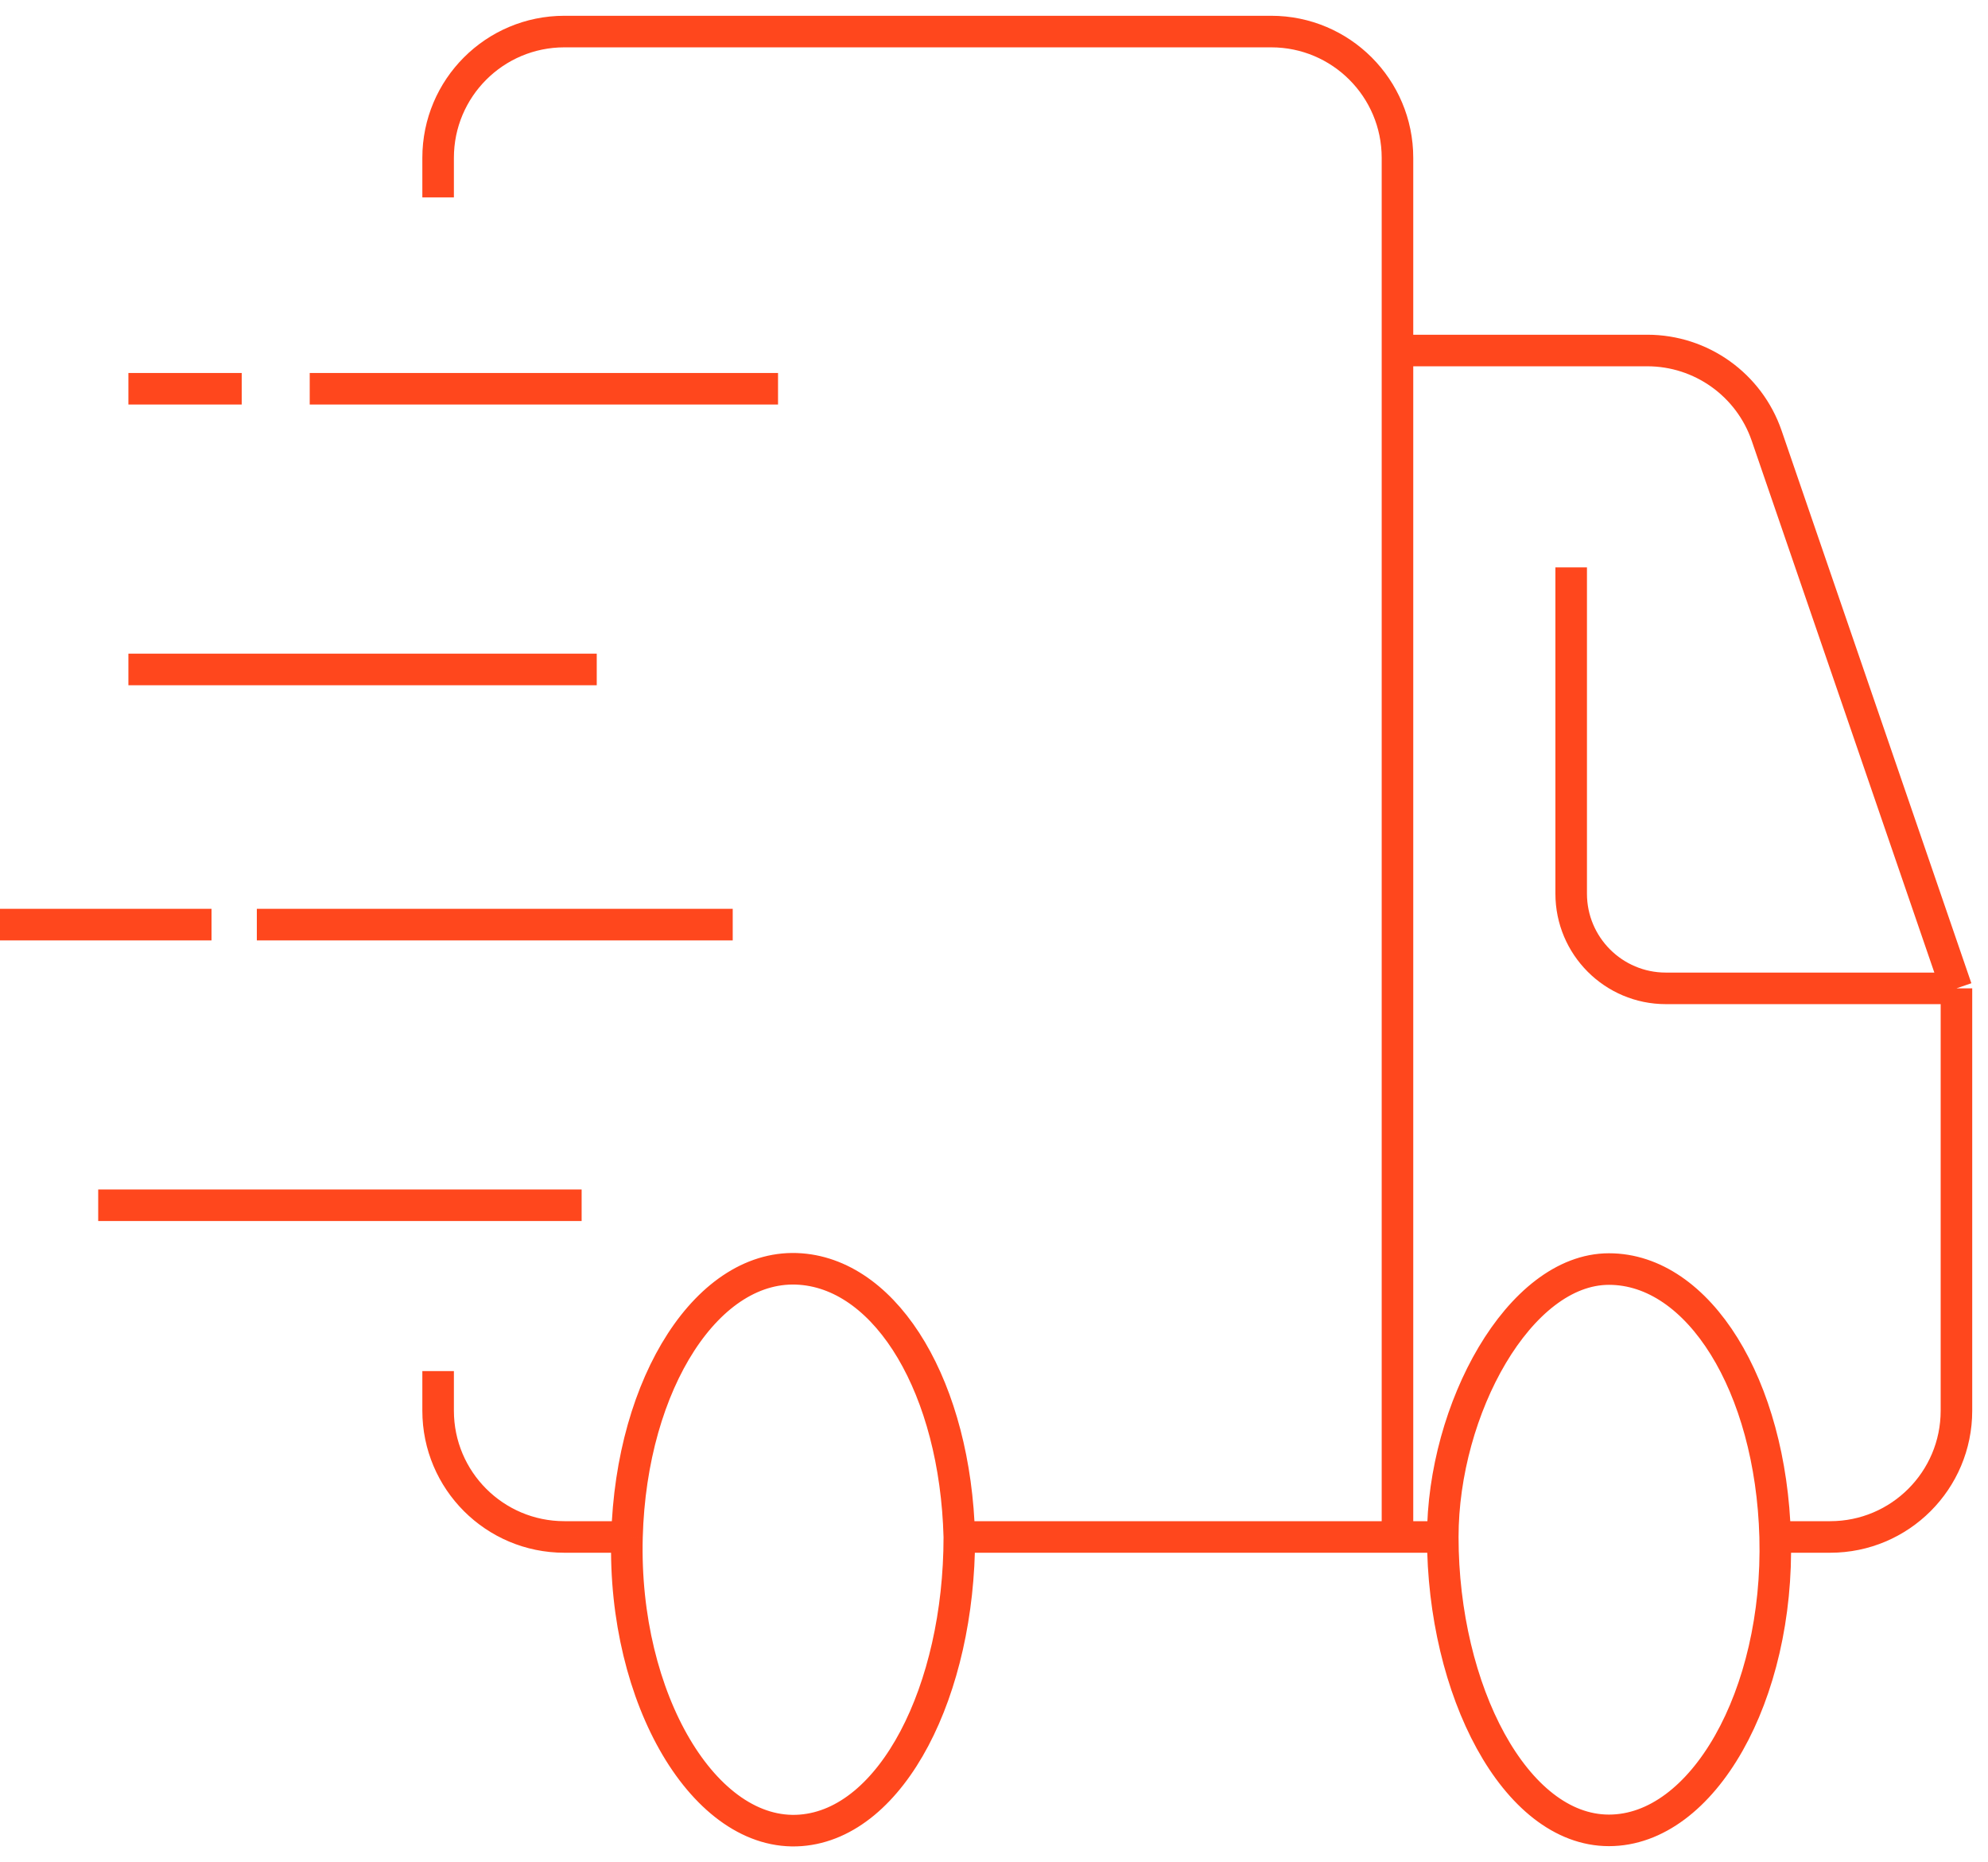 <svg width="63" height="59" viewBox="0 0 63 59" fill="none" xmlns="http://www.w3.org/2000/svg">
<path d="M13.884 6.255V5C13.884 2.791 15.675 1 17.884 1H40.286C42.495 1 44.286 2.791 44.286 5V11.105M44.286 48.695C44.286 48.695 35.824 48.695 30.401 48.695M44.286 48.695C44.286 48.695 45.161 48.695 45.722 48.695M44.286 48.695V11.105M30.401 48.695C30.276 44.012 28.148 40.419 25.375 40.207C22.466 39.983 20.001 43.784 19.869 48.695M30.401 48.695C30.401 53.545 28.283 57.768 25.375 57.991C22.337 58.224 19.731 53.824 19.869 48.695M19.869 48.695C19.266 48.695 18.576 48.695 17.884 48.695C15.675 48.695 13.884 46.904 13.884 44.695V43.44M45.722 48.695C45.722 44.653 48.145 40.207 50.988 40.207C53.832 40.207 56.123 43.899 56.255 48.695M45.722 48.695C45.722 53.545 48.013 57.991 50.988 57.991C53.964 57.991 56.387 53.714 56.255 48.695M56.255 48.695C56.787 48.695 57.39 48.695 58 48.695C60.209 48.695 62 46.904 62 44.695V31.314M62 31.314L55.986 13.805C55.431 12.19 53.911 11.105 52.203 11.105H44.286M62 31.314H52.791C51.135 31.314 49.791 29.971 49.791 28.314V17.976M4.069 12.317H7.66M9.815 12.317H24.656M4.069 21.21H18.911M0 29.294H6.703M8.139 29.294H23.22M3.112 38.186H18.432" stroke="#FF471D"/>
</svg>
